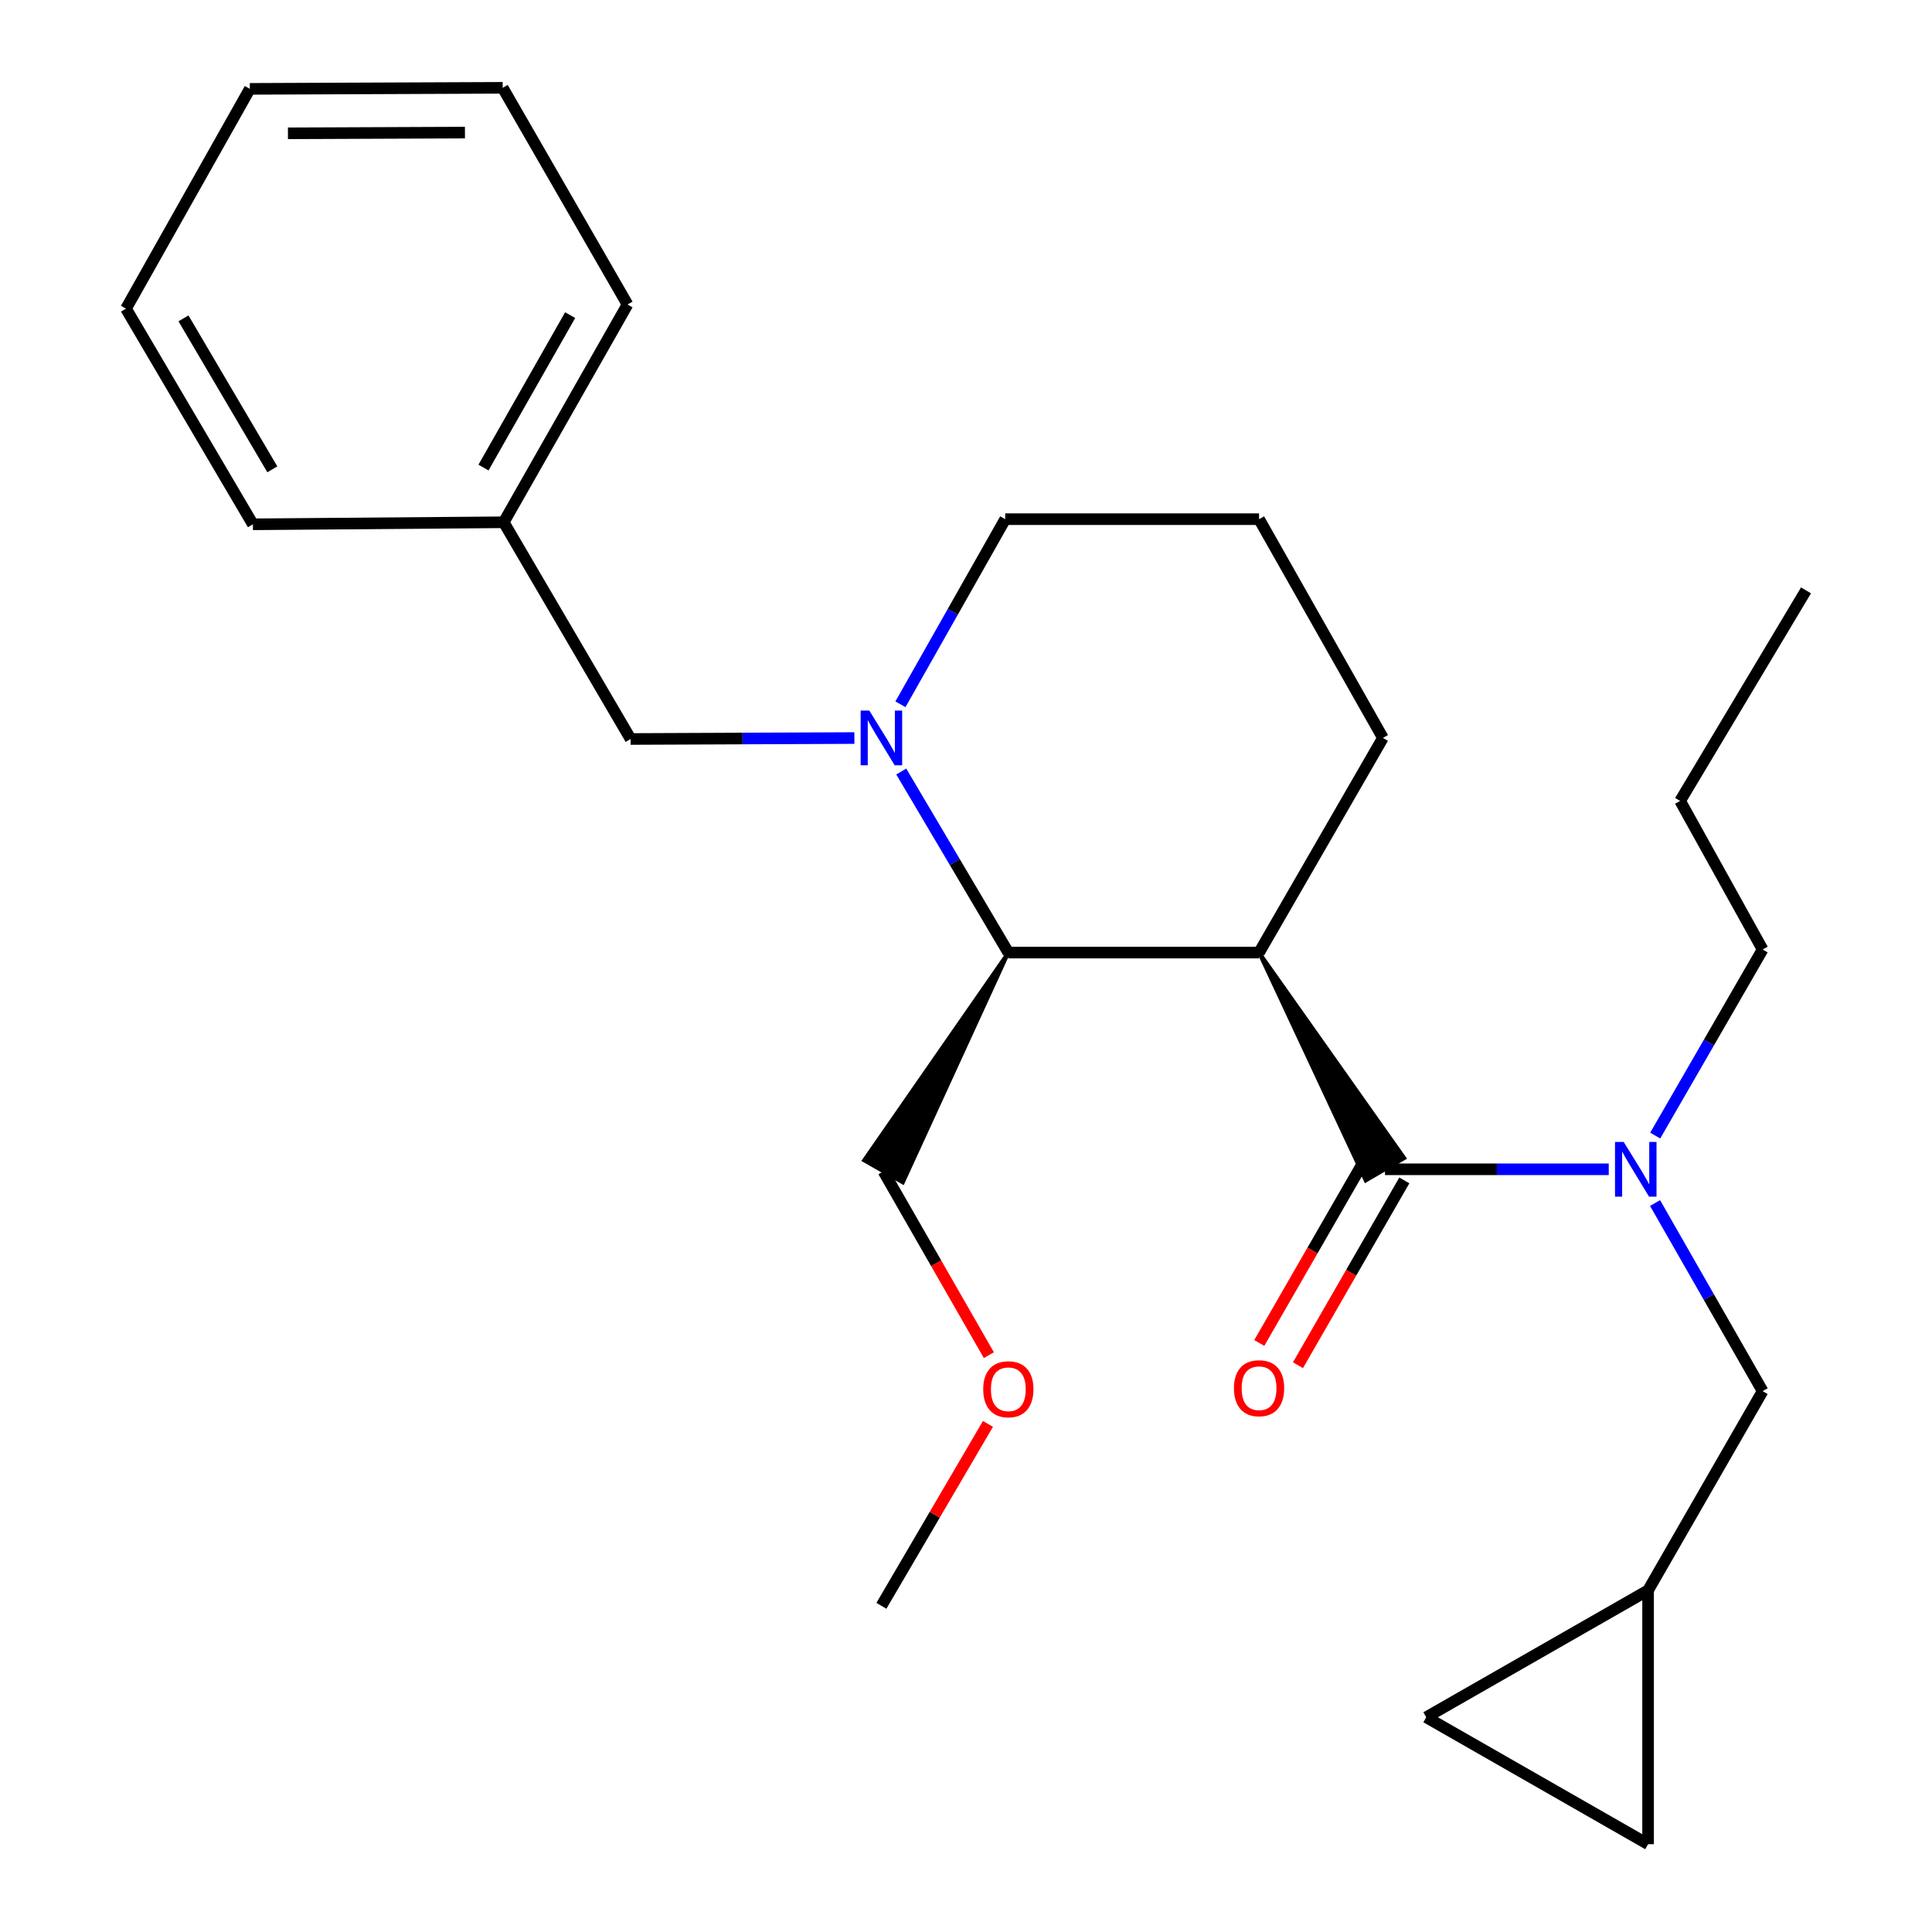 <?xml version='1.0' encoding='iso-8859-1'?>
<svg version='1.1' baseProfile='full'
              xmlns='http://www.w3.org/2000/svg'
                      xmlns:rdkit='http://www.rdkit.org/xml'
                      xmlns:xlink='http://www.w3.org/1999/xlink'
                  xml:space='preserve'
width='1000px' height='1000px' viewBox='0 0 1000 1000'>
<!-- END OF HEADER -->
<rect style='opacity:1.0;fill:#FFFFFF;stroke:none' width='1000' height='1000' x='0' y='0'> </rect>
<path class='bond-0' d='M 651.69,493.059 L 706.884,611.021 L 726.851,599.418 Z' style='fill:#000000;fill-rule:evenodd;fill-opacity:1;stroke:#000000;stroke-width:2px;stroke-linecap:butt;stroke-linejoin:miter;stroke-opacity:1;' />
<path class='bond-2' d='M 651.69,493.059 L 521.914,493.059' style='fill:none;fill-rule:evenodd;stroke:#000000;stroke-width:6px;stroke-linecap:butt;stroke-linejoin:miter;stroke-opacity:1' />
<path class='bond-10' d='M 651.69,493.059 L 715.803,381.95' style='fill:none;fill-rule:evenodd;stroke:#000000;stroke-width:6px;stroke-linecap:butt;stroke-linejoin:miter;stroke-opacity:1' />
<path class='bond-3' d='M 716.868,605.22 L 774.776,605.22' style='fill:none;fill-rule:evenodd;stroke:#000000;stroke-width:6px;stroke-linecap:butt;stroke-linejoin:miter;stroke-opacity:1' />
<path class='bond-3' d='M 774.776,605.22 L 832.685,605.22' style='fill:none;fill-rule:evenodd;stroke:#0000FF;stroke-width:6px;stroke-linecap:butt;stroke-linejoin:miter;stroke-opacity:1' />
<path class='bond-9' d='M 706.86,599.46 L 679.332,647.286' style='fill:none;fill-rule:evenodd;stroke:#000000;stroke-width:6px;stroke-linecap:butt;stroke-linejoin:miter;stroke-opacity:1' />
<path class='bond-9' d='M 679.332,647.286 L 651.805,695.112' style='fill:none;fill-rule:evenodd;stroke:#FF0000;stroke-width:6px;stroke-linecap:butt;stroke-linejoin:miter;stroke-opacity:1' />
<path class='bond-9' d='M 726.875,610.98 L 699.348,658.806' style='fill:none;fill-rule:evenodd;stroke:#000000;stroke-width:6px;stroke-linecap:butt;stroke-linejoin:miter;stroke-opacity:1' />
<path class='bond-9' d='M 699.348,658.806 L 671.821,706.632' style='fill:none;fill-rule:evenodd;stroke:#FF0000;stroke-width:6px;stroke-linecap:butt;stroke-linejoin:miter;stroke-opacity:1' />
<path class='bond-1' d='M 466.492,399.337 L 494.203,446.198' style='fill:none;fill-rule:evenodd;stroke:#0000FF;stroke-width:6px;stroke-linecap:butt;stroke-linejoin:miter;stroke-opacity:1' />
<path class='bond-1' d='M 494.203,446.198 L 521.914,493.059' style='fill:none;fill-rule:evenodd;stroke:#000000;stroke-width:6px;stroke-linecap:butt;stroke-linejoin:miter;stroke-opacity:1' />
<path class='bond-5' d='M 442.226,382.01 L 384.317,382.256' style='fill:none;fill-rule:evenodd;stroke:#0000FF;stroke-width:6px;stroke-linecap:butt;stroke-linejoin:miter;stroke-opacity:1' />
<path class='bond-5' d='M 384.317,382.256 L 326.408,382.502' style='fill:none;fill-rule:evenodd;stroke:#000000;stroke-width:6px;stroke-linecap:butt;stroke-linejoin:miter;stroke-opacity:1' />
<path class='bond-25' d='M 466.066,364.537 L 493.182,316.631' style='fill:none;fill-rule:evenodd;stroke:#0000FF;stroke-width:6px;stroke-linecap:butt;stroke-linejoin:miter;stroke-opacity:1' />
<path class='bond-25' d='M 493.182,316.631 L 520.297,268.724' style='fill:none;fill-rule:evenodd;stroke:#000000;stroke-width:6px;stroke-linecap:butt;stroke-linejoin:miter;stroke-opacity:1' />
<path class='bond-13' d='M 521.914,493.059 L 447.247,600.573 L 467.304,612.022 Z' style='fill:#000000;fill-rule:evenodd;fill-opacity:1;stroke:#000000;stroke-width:2px;stroke-linecap:butt;stroke-linejoin:miter;stroke-opacity:1;' />
<path class='bond-6' d='M 856.658,622.687 L 884.496,671.368' style='fill:none;fill-rule:evenodd;stroke:#0000FF;stroke-width:6px;stroke-linecap:butt;stroke-linejoin:miter;stroke-opacity:1' />
<path class='bond-6' d='M 884.496,671.368 L 912.334,720.049' style='fill:none;fill-rule:evenodd;stroke:#000000;stroke-width:6px;stroke-linecap:butt;stroke-linejoin:miter;stroke-opacity:1' />
<path class='bond-14' d='M 856.738,587.776 L 884.536,539.616' style='fill:none;fill-rule:evenodd;stroke:#0000FF;stroke-width:6px;stroke-linecap:butt;stroke-linejoin:miter;stroke-opacity:1' />
<path class='bond-14' d='M 884.536,539.616 L 912.334,491.455' style='fill:none;fill-rule:evenodd;stroke:#000000;stroke-width:6px;stroke-linecap:butt;stroke-linejoin:miter;stroke-opacity:1' />
<path class='bond-4' d='M 853.046,823.152 L 912.334,720.049' style='fill:none;fill-rule:evenodd;stroke:#000000;stroke-width:6px;stroke-linecap:butt;stroke-linejoin:miter;stroke-opacity:1' />
<path class='bond-7' d='M 853.046,823.152 L 853.046,954.545' style='fill:none;fill-rule:evenodd;stroke:#000000;stroke-width:6px;stroke-linecap:butt;stroke-linejoin:miter;stroke-opacity:1' />
<path class='bond-8' d='M 853.046,823.152 L 738.217,888.855' style='fill:none;fill-rule:evenodd;stroke:#000000;stroke-width:6px;stroke-linecap:butt;stroke-linejoin:miter;stroke-opacity:1' />
<path class='bond-12' d='M 326.408,382.502 L 260.718,270.328' style='fill:none;fill-rule:evenodd;stroke:#000000;stroke-width:6px;stroke-linecap:butt;stroke-linejoin:miter;stroke-opacity:1' />
<path class='bond-26' d='M 853.046,954.545 L 738.217,888.855' style='fill:none;fill-rule:evenodd;stroke:#000000;stroke-width:6px;stroke-linecap:butt;stroke-linejoin:miter;stroke-opacity:1' />
<path class='bond-15' d='M 715.803,381.95 L 651.69,268.724' style='fill:none;fill-rule:evenodd;stroke:#000000;stroke-width:6px;stroke-linecap:butt;stroke-linejoin:miter;stroke-opacity:1' />
<path class='bond-11' d='M 520.297,268.724 L 651.69,268.724' style='fill:none;fill-rule:evenodd;stroke:#000000;stroke-width:6px;stroke-linecap:butt;stroke-linejoin:miter;stroke-opacity:1' />
<path class='bond-17' d='M 260.718,270.328 L 324.805,157.615' style='fill:none;fill-rule:evenodd;stroke:#000000;stroke-width:6px;stroke-linecap:butt;stroke-linejoin:miter;stroke-opacity:1' />
<path class='bond-17' d='M 250.255,242.006 L 295.116,163.107' style='fill:none;fill-rule:evenodd;stroke:#000000;stroke-width:6px;stroke-linecap:butt;stroke-linejoin:miter;stroke-opacity:1' />
<path class='bond-18' d='M 260.718,270.328 L 130.903,271.38' style='fill:none;fill-rule:evenodd;stroke:#000000;stroke-width:6px;stroke-linecap:butt;stroke-linejoin:miter;stroke-opacity:1' />
<path class='bond-16' d='M 457.276,606.298 L 484.557,653.863' style='fill:none;fill-rule:evenodd;stroke:#000000;stroke-width:6px;stroke-linecap:butt;stroke-linejoin:miter;stroke-opacity:1' />
<path class='bond-16' d='M 484.557,653.863 L 511.838,701.429' style='fill:none;fill-rule:evenodd;stroke:#FF0000;stroke-width:6px;stroke-linecap:butt;stroke-linejoin:miter;stroke-opacity:1' />
<path class='bond-20' d='M 912.334,491.455 L 869.623,414.551' style='fill:none;fill-rule:evenodd;stroke:#000000;stroke-width:6px;stroke-linecap:butt;stroke-linejoin:miter;stroke-opacity:1' />
<path class='bond-19' d='M 511.365,737.007 L 483.788,784.089' style='fill:none;fill-rule:evenodd;stroke:#FF0000;stroke-width:6px;stroke-linecap:butt;stroke-linejoin:miter;stroke-opacity:1' />
<path class='bond-19' d='M 483.788,784.089 L 456.211,831.171' style='fill:none;fill-rule:evenodd;stroke:#000000;stroke-width:6px;stroke-linecap:butt;stroke-linejoin:miter;stroke-opacity:1' />
<path class='bond-23' d='M 324.805,157.615 L 260.192,45.455' style='fill:none;fill-rule:evenodd;stroke:#000000;stroke-width:6px;stroke-linecap:butt;stroke-linejoin:miter;stroke-opacity:1' />
<path class='bond-22' d='M 130.903,271.38 L 65.213,159.758' style='fill:none;fill-rule:evenodd;stroke:#000000;stroke-width:6px;stroke-linecap:butt;stroke-linejoin:miter;stroke-opacity:1' />
<path class='bond-22' d='M 140.953,242.924 L 94.97,164.788' style='fill:none;fill-rule:evenodd;stroke:#000000;stroke-width:6px;stroke-linecap:butt;stroke-linejoin:miter;stroke-opacity:1' />
<path class='bond-21' d='M 869.623,414.551 L 934.787,305.572' style='fill:none;fill-rule:evenodd;stroke:#000000;stroke-width:6px;stroke-linecap:butt;stroke-linejoin:miter;stroke-opacity:1' />
<path class='bond-24' d='M 65.213,159.758 L 129.312,45.993' style='fill:none;fill-rule:evenodd;stroke:#000000;stroke-width:6px;stroke-linecap:butt;stroke-linejoin:miter;stroke-opacity:1' />
<path class='bond-27' d='M 260.192,45.455 L 129.312,45.993' style='fill:none;fill-rule:evenodd;stroke:#000000;stroke-width:6px;stroke-linecap:butt;stroke-linejoin:miter;stroke-opacity:1' />
<path class='bond-27' d='M 240.655,68.629 L 149.039,69.007' style='fill:none;fill-rule:evenodd;stroke:#000000;stroke-width:6px;stroke-linecap:butt;stroke-linejoin:miter;stroke-opacity:1' />
<path  class='atom-2' d='M 449.951 367.79
L 459.231 382.79
Q 460.151 384.27, 461.631 386.95
Q 463.111 389.63, 463.191 389.79
L 463.191 367.79
L 466.951 367.79
L 466.951 396.11
L 463.071 396.11
L 453.111 379.71
Q 451.951 377.79, 450.711 375.59
Q 449.511 373.39, 449.151 372.71
L 449.151 396.11
L 445.471 396.11
L 445.471 367.79
L 449.951 367.79
' fill='#0000FF'/>
<path  class='atom-4' d='M 840.41 591.06
L 849.69 606.06
Q 850.61 607.54, 852.09 610.22
Q 853.57 612.9, 853.65 613.06
L 853.65 591.06
L 857.41 591.06
L 857.41 619.38
L 853.53 619.38
L 843.57 602.98
Q 842.41 601.06, 841.17 598.86
Q 839.97 596.66, 839.61 595.98
L 839.61 619.38
L 835.93 619.38
L 835.93 591.06
L 840.41 591.06
' fill='#0000FF'/>
<path  class='atom-10' d='M 638.69 718.538
Q 638.69 711.738, 642.05 707.938
Q 645.41 704.138, 651.69 704.138
Q 657.97 704.138, 661.33 707.938
Q 664.69 711.738, 664.69 718.538
Q 664.69 725.418, 661.29 729.338
Q 657.89 733.218, 651.69 733.218
Q 645.45 733.218, 642.05 729.338
Q 638.69 725.458, 638.69 718.538
M 651.69 730.018
Q 656.01 730.018, 658.33 727.138
Q 660.69 724.218, 660.69 718.538
Q 660.69 712.978, 658.33 710.178
Q 656.01 707.338, 651.69 707.338
Q 647.37 707.338, 645.01 710.138
Q 642.69 712.938, 642.69 718.538
Q 642.69 724.258, 645.01 727.138
Q 647.37 730.018, 651.69 730.018
' fill='#FF0000'/>
<path  class='atom-17' d='M 508.914 719.077
Q 508.914 712.277, 512.274 708.477
Q 515.634 704.677, 521.914 704.677
Q 528.194 704.677, 531.554 708.477
Q 534.914 712.277, 534.914 719.077
Q 534.914 725.957, 531.514 729.877
Q 528.114 733.757, 521.914 733.757
Q 515.674 733.757, 512.274 729.877
Q 508.914 725.997, 508.914 719.077
M 521.914 730.557
Q 526.234 730.557, 528.554 727.677
Q 530.914 724.757, 530.914 719.077
Q 530.914 713.517, 528.554 710.717
Q 526.234 707.877, 521.914 707.877
Q 517.594 707.877, 515.234 710.677
Q 512.914 713.477, 512.914 719.077
Q 512.914 724.797, 515.234 727.677
Q 517.594 730.557, 521.914 730.557
' fill='#FF0000'/>
</svg>
